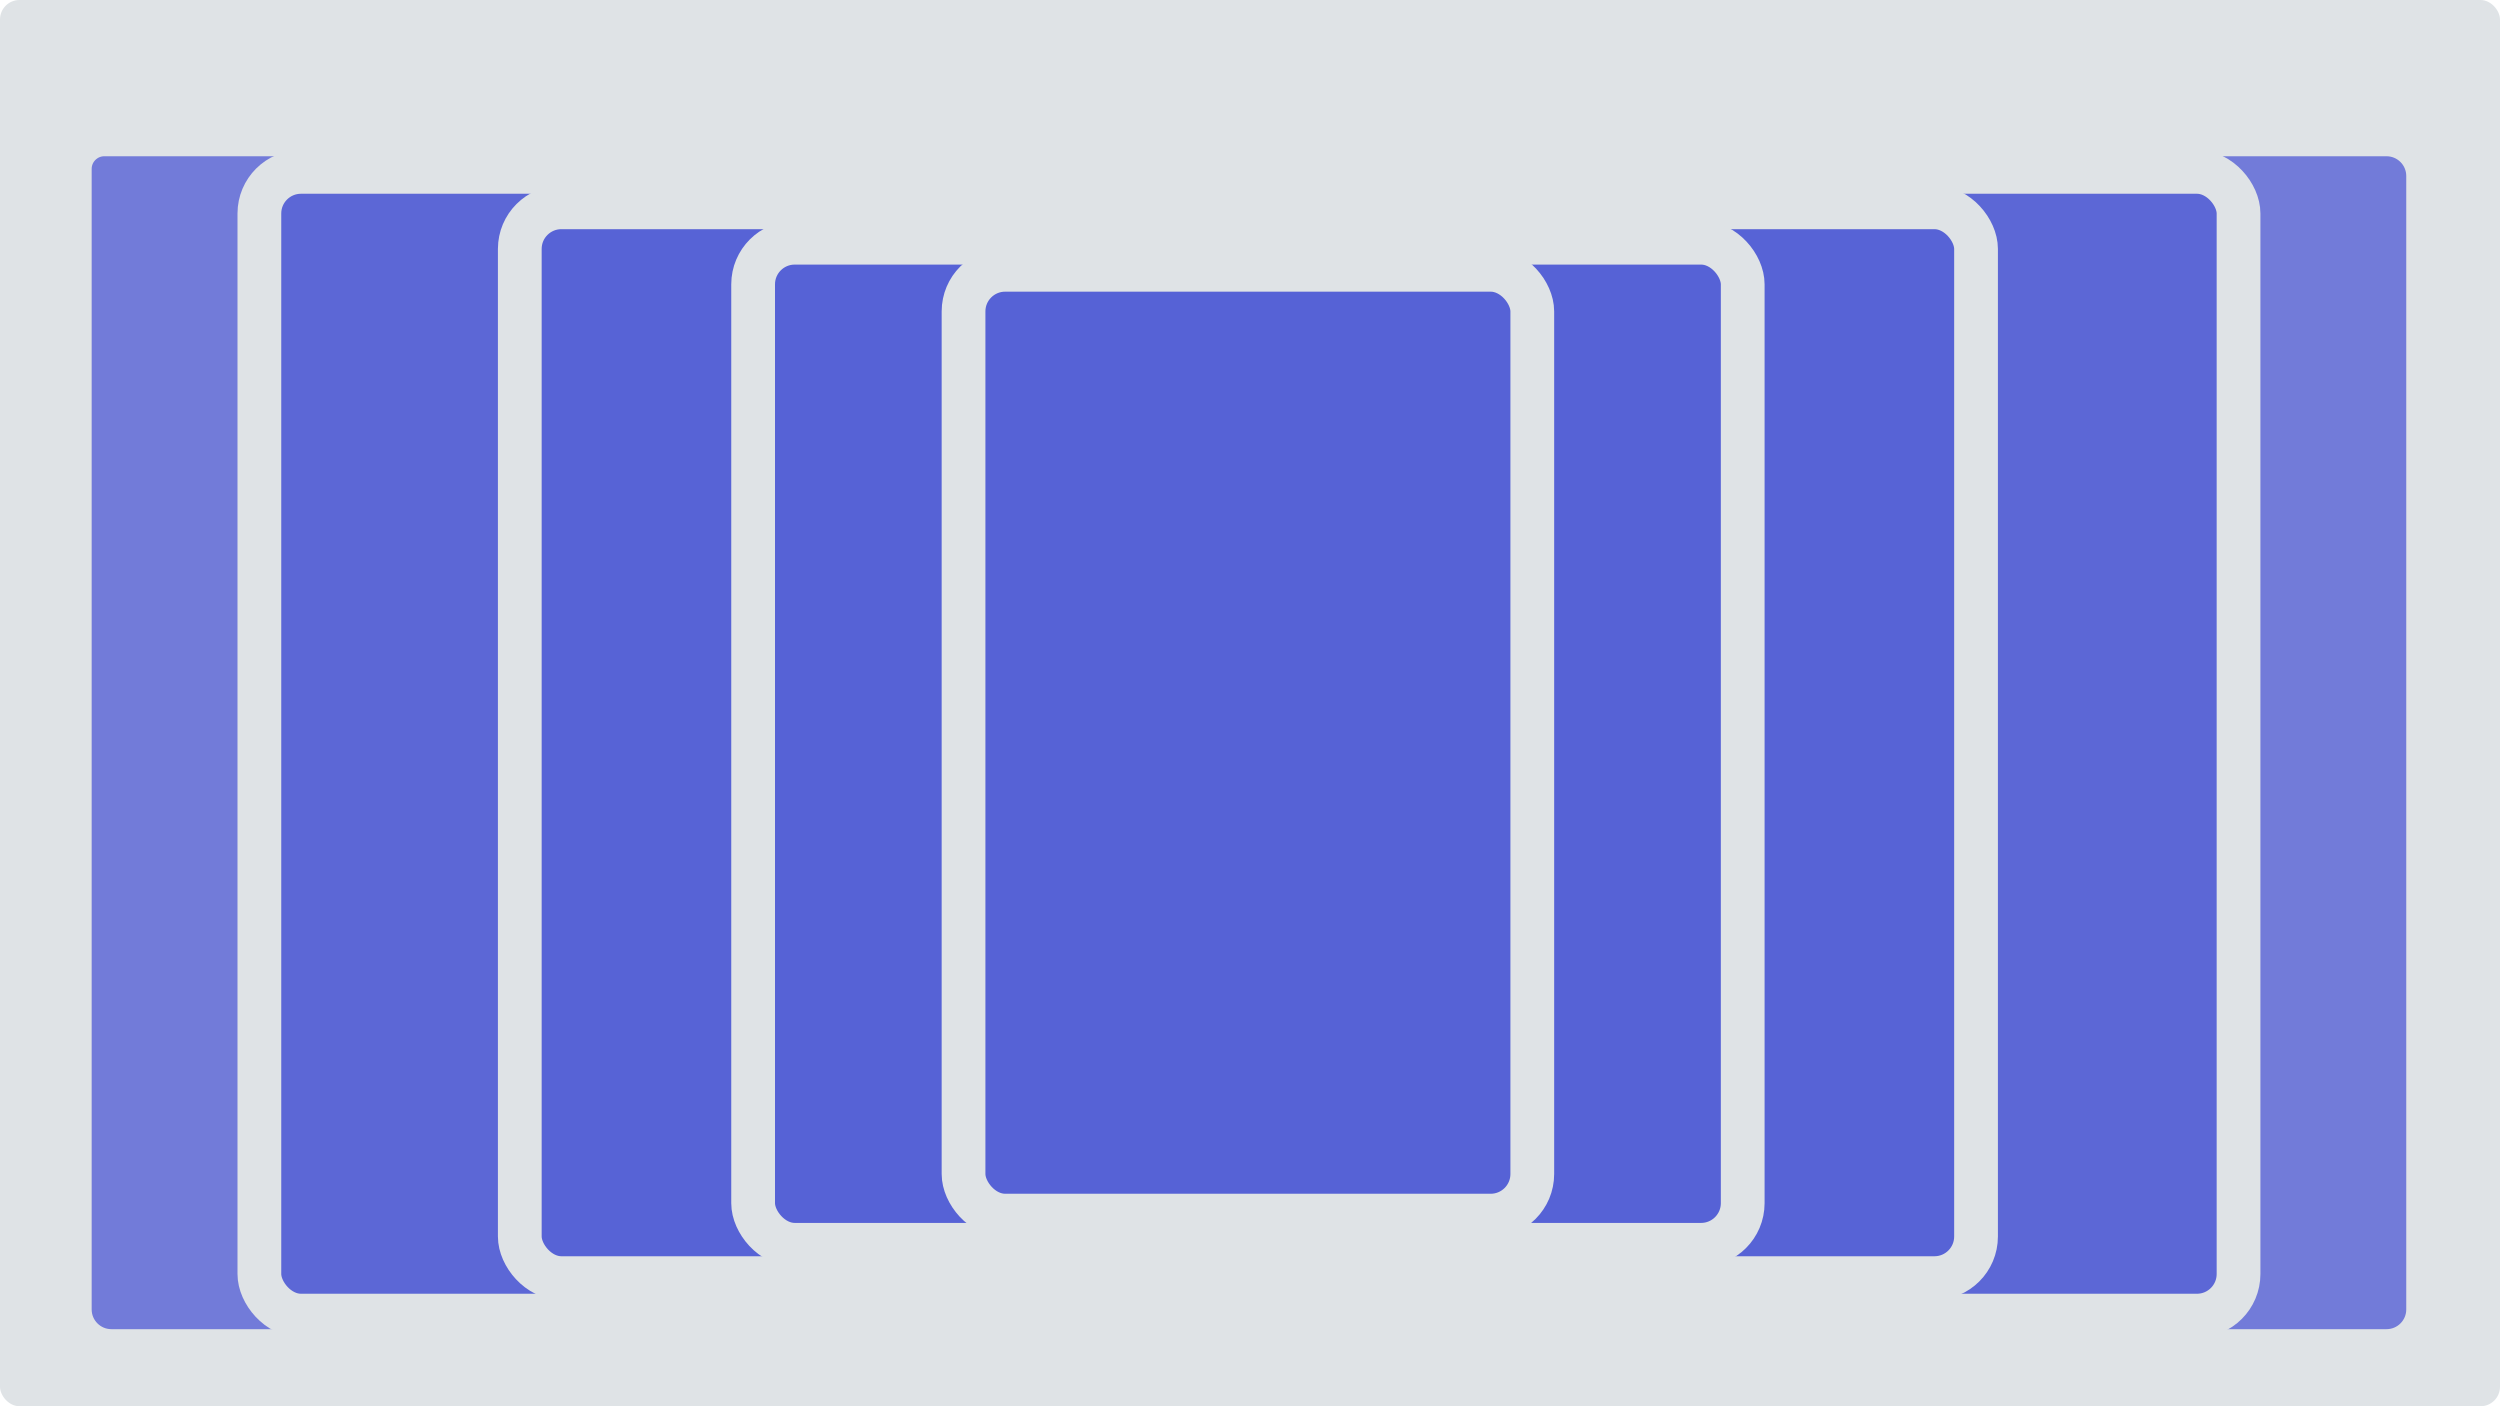 <svg width="1200" height="675" viewBox="0 0 1200 675" fill="none" xmlns="http://www.w3.org/2000/svg">
<rect width="1200" height="675" rx="9.357" fill="#DFE3E6"/>
<path d="M1145.53 64.5C1156.56 64.5 1165.5 73.443 1165.5 84.475V628.525C1165.5 639.557 1156.56 648.5 1145.53 648.5H53.475C42.443 648.5 33.5 639.557 33.5 628.525V81.075C33.5 71.921 40.921 64.5 50.075 64.5H1145.53Z" fill="#5762D5" fill-opacity="0.8" stroke="#DFE3E6" stroke-width="21"/>
<rect x="124.5" y="82.5" width="950" height="549" rx="19.974" fill="#5762D5" fill-opacity="0.8" stroke="#DFE3E6" stroke-width="21"/>
<rect x="249.5" y="99.5" width="699" height="514" rx="19.974" fill="#5762D5" fill-opacity="0.8" stroke="#DFE3E6" stroke-width="21"/>
<rect x="361.5" y="116.5" width="475" height="481" rx="19.974" fill="#5762D5" fill-opacity="0.8" stroke="#DFE3E6" stroke-width="21"/>
<rect x="462.5" y="129.5" width="273" height="454" rx="19.974" fill="#5762D5" fill-opacity="0.8" stroke="#DFE3E6" stroke-width="21"/>
</svg>
